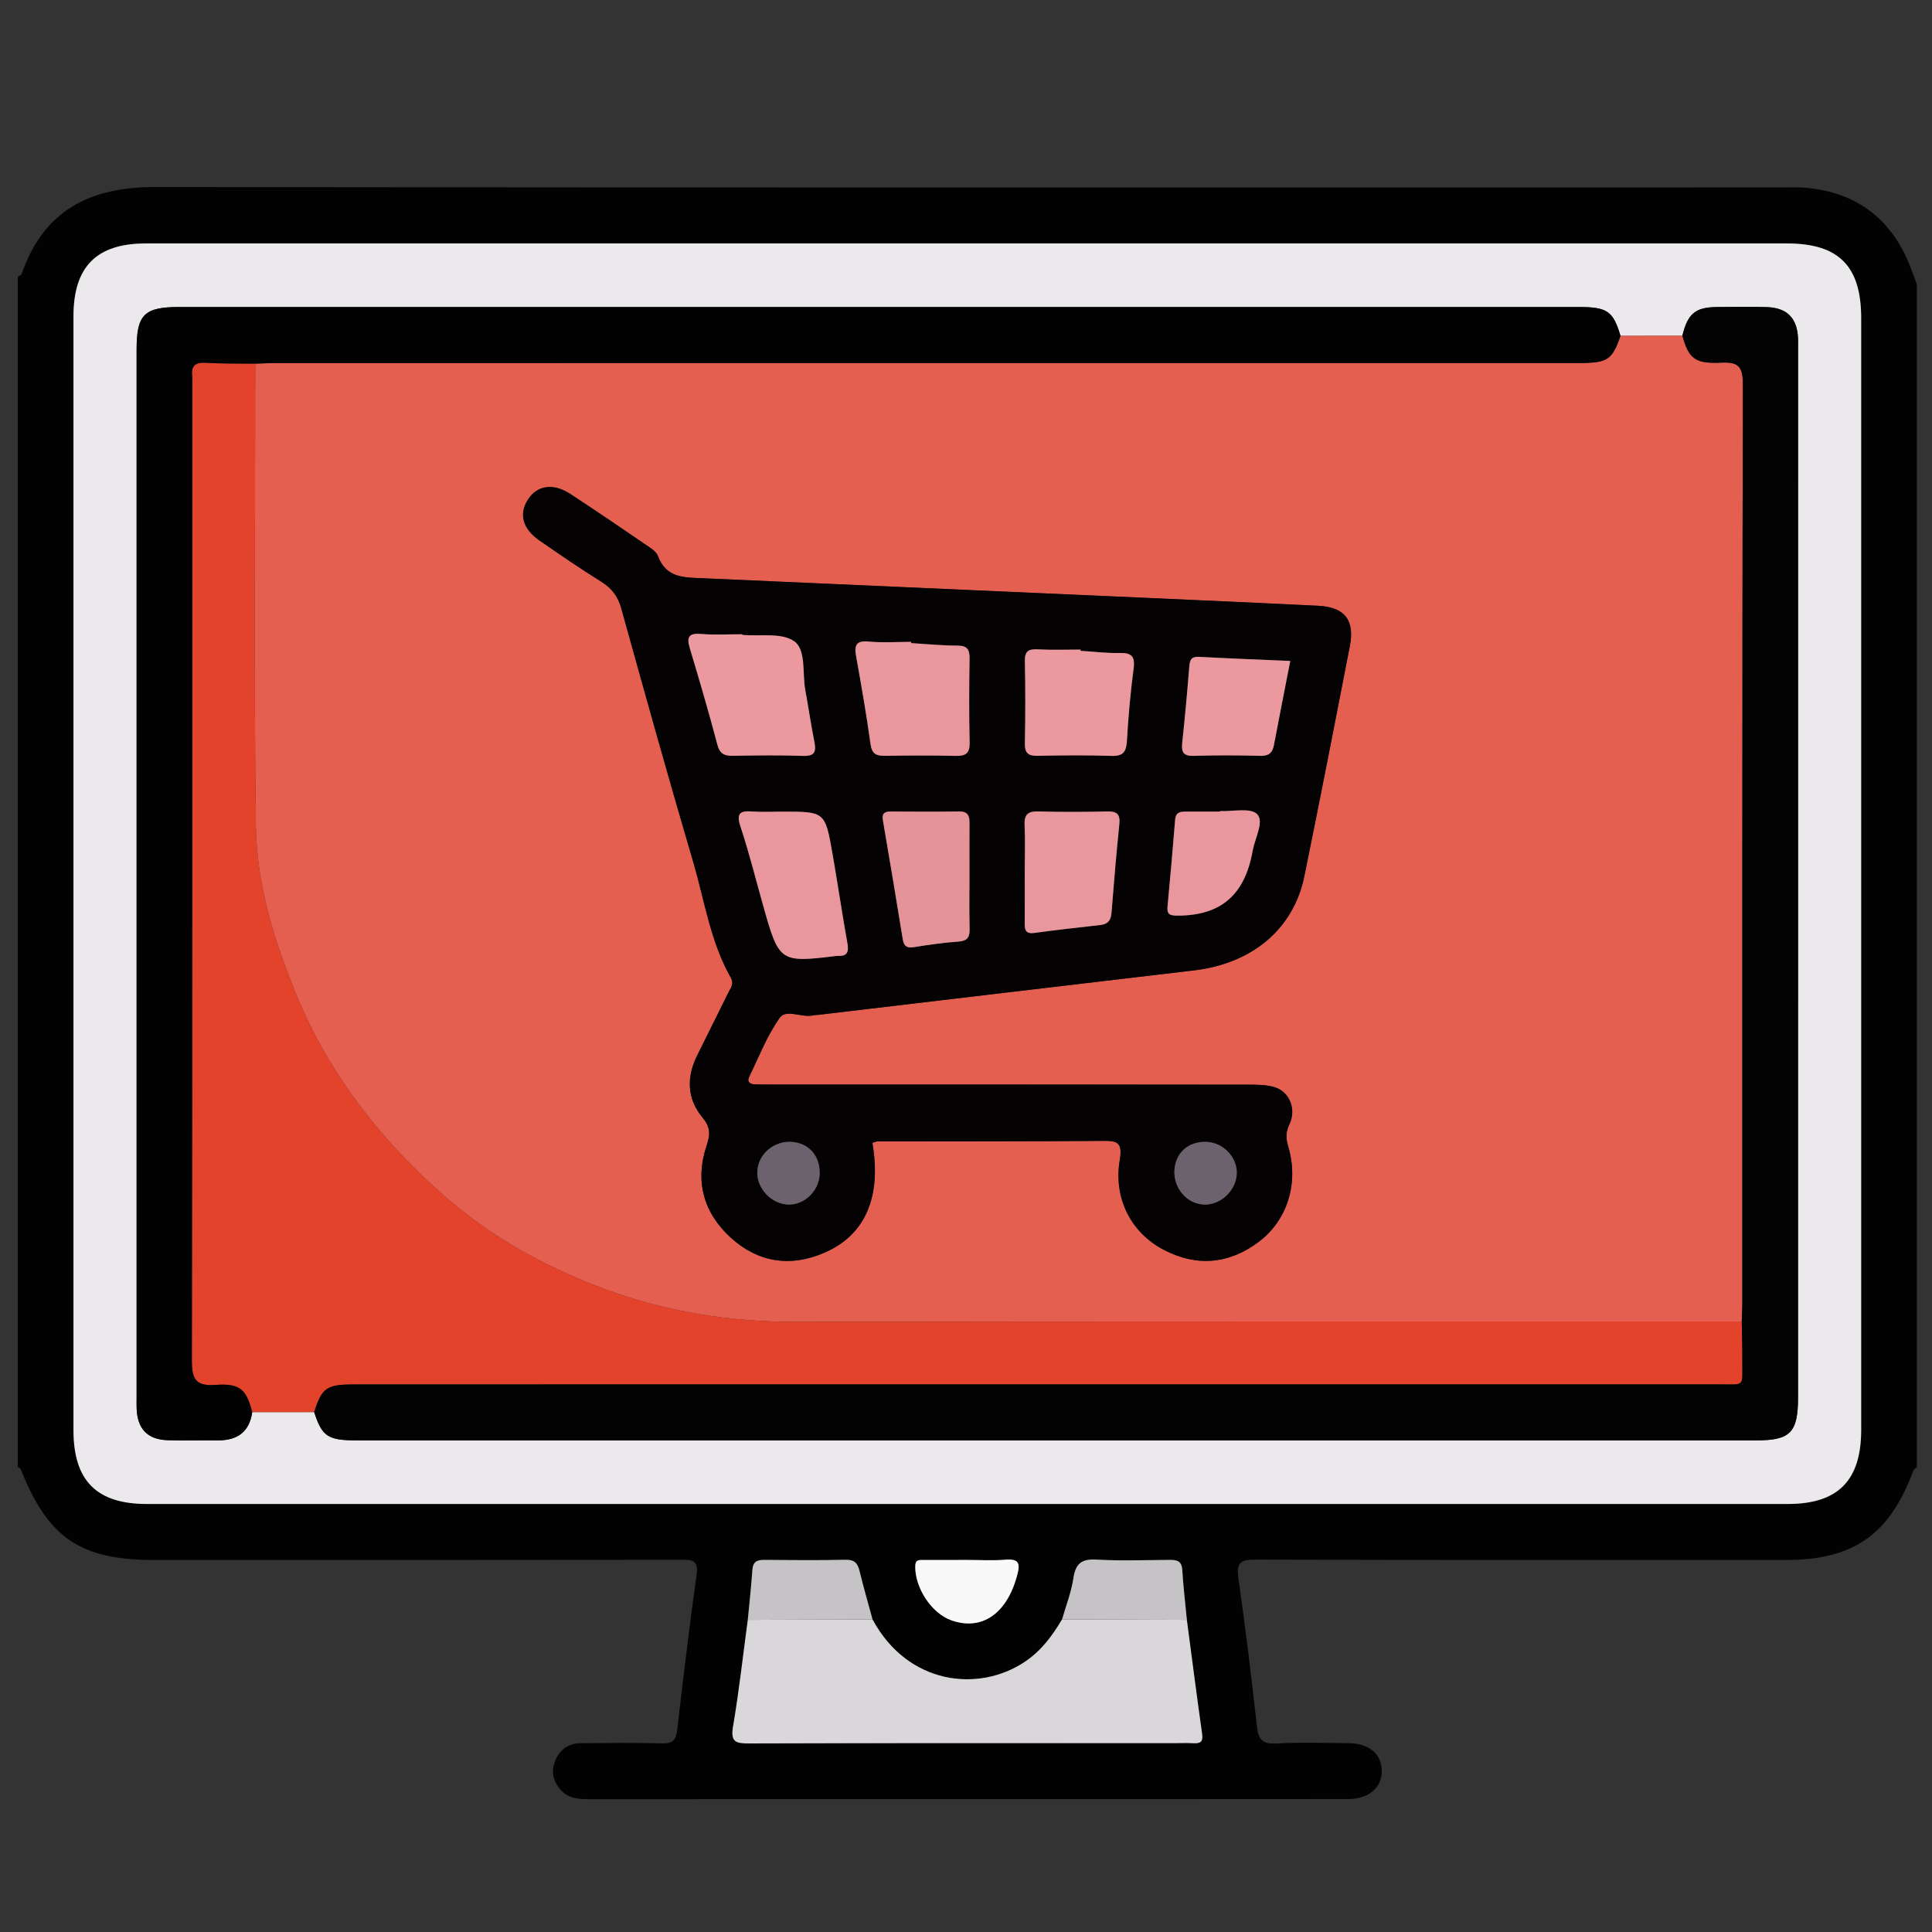 <?xml version="1.0" encoding="UTF-8"?>
<svg xmlns="http://www.w3.org/2000/svg" xmlns:xlink="http://www.w3.org/1999/xlink" version="1.1" x="0px" y="0px" width="85px" height="85px" viewBox="0 0 85 85" xml:space="preserve">
<rect x="0" y="0" width="85" height="85" fill="#333333" stroke="none"/>
<g id="Layer_1" display="none">
	<path display="inline" fill-rule="evenodd" clip-rule="evenodd" fill="#030303" d="M42.807,4.472c11.269,0,22.54,0.083,33.808-0.04   c4.668-0.05,8.201,3.523,8.171,8.15c-0.092,14.03-0.03,28.062-0.036,42.092c-0.001,3.911-2.403,6.93-6.115,7.725   c-0.722,0.155-1.456,0.144-2.188,0.144c-6.227,0.003-12.452,0.01-18.679-0.011c-0.635-0.002-0.882,0.115-0.862,0.821   c0.055,1.886,0.041,3.775,0.005,5.662c-0.011,0.576,0.123,0.765,0.732,0.756c2.535-0.034,5.072-0.042,7.606-0.001   c2.025,0.033,3.799,0.73,5.179,2.268c0.86,0.957,1.315,2.081,1.313,3.38c-0.002,1.268,0.003,2.536-0.001,3.804   c-0.004,1.285-0.434,1.723-1.72,1.723c-10.114,0.003-20.229,0.001-30.343,0.001c-7.945,0-15.89,0.001-23.835,0   c-1.569,0-1.926-0.36-1.928-1.938c0-0.986,0-1.973,0-2.959c0-3.25,1.911-5.524,5.111-6.137c1.094-0.208,2.189-0.146,3.286-0.152   c1.888-0.013,3.776-0.037,5.662,0.014c0.662,0.02,0.786-0.192,0.773-0.802c-0.04-1.859-0.05-3.721,0.003-5.577   c0.021-0.732-0.233-0.866-0.905-0.864c-6.311,0.024-12.622,0.006-18.933,0.018c-3.29,0.007-5.734-1.385-7.253-4.319   c-0.511-0.987-0.75-2.06-0.75-3.173c-0.003-14.37-0.021-28.738,0.01-43.107c0.009-4.264,3.414-7.468,7.826-7.472   C20.098,4.464,31.452,4.472,42.807,4.472z M74.936,42.17c-1.029,0.671-1.494,1.51-0.854,2.717c0.128,0.24,0.155,0.535,0.217,0.807   c0.08,0.35,0.286,0.53,0.649,0.523c1.06,0.272,2.119,0.546,3.18,0.819c1.107,0.296,2.214,0.595,3.322,0.888   c0.353,0.093,0.618,0.136,0.601-0.416c-0.041-1.317-0.032-2.638-0.002-3.955c0.01-0.432-0.166-0.585-0.546-0.673   c-1.116-0.26-2.226-0.543-3.338-0.817c-0.531-0.146-1.083-0.241-1.589-0.447C75.837,41.315,75.317,41.498,74.936,42.17z    M80.847,39.854c0.038,0.02,0.076,0.039,0.115,0.058c-0.017-0.042-0.034-0.083-0.051-0.125c-0.06-0.124-0.102-0.262-0.183-0.37   c-2.579-3.447-7.888-3.564-10.851-0.207c-0.59,0.668-1.182,0.963-2.06,0.733c-5.574-1.457-11.151-2.902-16.729-4.34   c-0.768-0.198-1.187-0.633-1.341-1.429c-0.645-3.31-3.31-5.64-6.655-5.796c-1.201-0.056-2.37,0.157-3.539,0.887   c1.757,0.452,3.354,0.897,4.968,1.264c0.907,0.206,1.411,0.689,1.626,1.59c0.286,1.202,0.63,2.391,0.98,3.577   c0.181,0.612,0.033,1.105-0.393,1.543c-0.941,0.97-1.887,1.936-2.826,2.907c-0.477,0.493-1.017,0.624-1.689,0.435   c-1.353-0.379-2.715-0.724-4.083-1.045c-0.324-0.076-0.655-0.3-1.094-0.127c0.127,0.184,0.211,0.325,0.315,0.45   c2.805,3.407,7.819,3.492,10.793,0.141c0.645-0.726,1.272-0.942,2.22-0.69c5.404,1.437,10.816,2.847,16.239,4.21   c1.007,0.253,1.539,0.72,1.734,1.756c0.356,1.888,1.432,3.344,3.024,4.401c2.127,1.416,5.152,1.554,6.932,0.336   c-0.248-0.279-0.61-0.268-0.923-0.352c-1.356-0.362-2.718-0.711-4.084-1.038c-0.698-0.168-1.143-0.551-1.333-1.251   c-0.338-1.247-0.7-2.488-1.039-3.736c-0.191-0.705-0.05-1.314,0.503-1.845c0.833-0.799,1.657-1.611,2.425-2.471   c0.641-0.716,1.328-0.907,2.258-0.643C77.672,39.123,79.233,39.597,80.847,39.854z M71.443,52.832   c-0.847-0.587-1.752-0.849-2.815-0.828c-3.257,0.059-6.517,0.06-9.772-0.003c-0.923-0.019-1.552,0.264-2.024,1.006   c-0.657,0.611-1.38,0.719-2.145,0.233c-1.452-0.924-2.763-0.81-4.408-0.138c-1.754,0.717-2.855,1.61-3.249,3.439   c-0.166,0.774-0.736,1.168-1.544,1.168c-1.771,0.002-3.543,0.002-5.315,0c-0.764-0.001-1.273-0.366-1.532-1.085   c-0.114-0.317-0.284-0.62-0.35-0.944c-0.254-1.253-0.949-2.021-2.247-2.209c-0.243-0.035-0.501-0.137-0.697-0.283   c-1.479-1.104-2.923-0.856-4.375,0.053c-0.766,0.479-1.487,0.379-2.144-0.234c-0.472-0.745-1.102-1.046-2.026-1.006   c-1.852,0.08-3.709,0.021-5.564,0.024c-4.58,0.009-9.161,0.021-13.741,0.032c-1.038-0.232-1.361-0.591-1.361-1.595   C6.129,37.644,6.128,24.824,6.136,12.005c0-1.399,0.862-2.254,2.25-2.313C8.583,9.683,8.78,9.688,8.977,9.688   c22.568,0,45.135,0,67.704,0c0.282,0,0.564-0.004,0.845,0.021c1.107,0.103,1.912,0.931,1.989,2.044   c0.02,0.281,0.011,0.563,0.011,0.845c0,7.241-0.001,14.481,0.006,21.722c0,0.31-0.146,0.677,0.285,0.877   c0.785,0.365,1.439,0.938,2.22,1.531c0-0.281,0-0.44,0-0.6c0-7.974,0.008-15.947-0.004-23.92c-0.004-2.98-2.066-5.029-5.059-5.03   c-22.766-0.006-45.53-0.006-68.295,0C5.654,7.181,3.618,9.25,3.61,12.293c-0.008,3.156-0.002,6.311-0.002,9.467   c0,10.96,0.006,21.919-0.006,32.879c-0.002,1.517,0.449,2.82,1.55,3.873c1.112,1.066,2.479,1.317,3.97,1.316   c22.455-0.013,44.911-0.009,67.366-0.01c0.31,0,0.62-0.003,0.93-0.02c2.211-0.109,4.032-1.613,4.474-3.794   c0.342-1.684,0.078-3.394,0.151-5.235C78.824,53.631,75.31,54.196,71.443,52.832z M74.945,34.031   c0.308,0.015,0.627-0.016,0.922,0.054c0.856,0.204,0.976-0.165,0.972-0.946c-0.034-6.354-0.019-12.709-0.019-19.064   c0-1.797,0-1.797-1.872-1.635c-0.168-0.015-0.335-0.044-0.502-0.044c-21.632-0.002-43.264,0.001-64.895-0.016   c-0.608,0-0.729,0.175-0.728,0.75c0.017,11.802,0.02,23.604-0.006,35.405c-0.001,0.705,0.233,0.802,0.849,0.799   c4.844-0.022,9.689-0.012,14.534-0.012c0.269,0,0.537,0,0.967,0c-0.768-0.805-0.59-1.563-0.155-2.261   c0.853-1.366,0.727-2.571,0.132-4.113c-0.715-1.852-1.674-3.013-3.592-3.436c-0.753-0.166-1.068-0.736-1.059-1.518   c0.021-1.662,0.005-3.323,0.006-4.985c0.001-1.238,0.155-1.615,1.328-1.917c1.692-0.437,2.481-1.452,3.196-3.057   c0.773-1.735,0.805-3.118-0.13-4.655c-0.489-0.804-0.248-1.476,0.405-2.103c1.138-1.091,2.236-2.224,3.353-3.339   c0.917-0.916,1.249-1.059,2.363-0.427c1.477,0.838,2.726,0.743,4.346,0.105c1.782-0.702,2.845-1.629,3.262-3.439   c0.199-0.863,0.836-1.189,1.712-1.175c1.548,0.027,3.098,0.007,4.647,0.007c1.457,0,1.775,0.124,2.165,1.48   c0.443,1.54,1.339,2.305,2.833,2.987c1.822,0.833,3.31,0.928,4.961-0.115c0.65-0.41,1.286-0.222,1.828,0.331   c0.905,0.927,1.825,1.839,2.747,2.75c1.912,1.888,1.874,1.699,0.727,4.084c-0.419,0.874-0.572,1.615,0.011,2.481   c0.37,0.548,0.657,1.205,0.782,1.852c0.205,1.044,0.806,1.515,1.768,1.842c2.661,0.903,2.345,0.848,2.357,3.405   c0.004,0.758-0.247,1.707,0.113,2.224c0.392,0.564,1.433,0.473,2.18,0.703c0.026,0.008,0.053,0.018,0.079,0.028   c0.323,0.131,0.569,0.053,0.825-0.2C70.181,35.062,72.412,34.192,74.945,34.031z M28.872,35.802   c-0.384-7.415,5.85-14.176,13.27-14.392c7.521-0.219,13.526,4.876,14.537,12.356c0.051,0.375,0.184,0.542,0.525,0.628   c1.553,0.393,3.104,0.795,4.653,1.2c0.383,0.1,0.592,0.101,0.605-0.429c0.043-1.681,0.069-1.681-1.526-2.302   c-0.262-0.102-0.518-0.222-0.785-0.305c-0.65-0.203-1.036-0.629-1.197-1.291c-0.392-1.594-1.023-3.091-1.874-4.496   c-0.318-0.524-0.33-1.057-0.063-1.607c0.172-0.354,0.322-0.717,0.482-1.077c0.563-1.26,0.565-1.263-0.406-2.227   c-0.558-0.555-1.046-1.376-1.714-1.571c-0.721-0.211-1.491,0.494-2.225,0.823c-0.686,0.308-1.271,0.292-1.907-0.106   c-1.1-0.689-2.275-1.287-3.54-1.542c-1.326-0.268-2.115-0.93-2.391-2.239c-0.034-0.162-0.145-0.31-0.175-0.472   c-0.169-0.87-0.664-1.171-1.549-1.069c-0.859,0.099-1.88-0.213-2.564,0.152c-0.661,0.354-0.703,1.461-1.011,2.238   c-0.252,0.637-0.655,1.001-1.322,1.157c-0.987,0.23-1.962,0.541-2.853,1.019c-2.883,1.548-1.911,1.406-5.009,0.099   c-0.406-0.171-0.671-0.167-0.946,0.18c-0.173,0.219-0.398,0.397-0.594,0.6c-0.548,0.563-1.422,1.067-1.547,1.714   c-0.124,0.638,0.483,1.436,0.82,2.14c0.334,0.699,0.313,1.323-0.105,1.989c-0.673,1.076-1.271,2.223-1.501,3.464   c-0.261,1.414-1.067,2.091-2.37,2.493c-1.407,0.433-1.39,0.504-1.383,1.952c0.004,0.787-0.25,1.764,0.121,2.307   c0.369,0.541,1.362,0.688,2.107,0.931c0.758,0.247,1.151,0.742,1.317,1.491c0.232,1.047,0.506,2.131,1.123,2.981   c1.118,1.539,1.053,2.987,0.071,4.498c-0.367,0.564-0.319,1.021,0.257,1.407c0.137,0.093,0.237,0.24,0.362,0.354   c0.6,0.545,1.05,1.491,1.784,1.58c0.679,0.081,1.458-0.481,2.158-0.829c0.678-0.337,1.277-0.303,1.906,0.101   c0.806,0.519,1.659,1.056,2.582,1.216c2.109,0.362,3.345,1.505,3.743,3.588c0.078,0.408,0.328,0.521,0.729,0.509   c0.816-0.027,1.638-0.057,2.449,0.007c0.662,0.053,0.958-0.209,1.131-0.813c0.16-0.565,0.438-1.096,0.633-1.651   c0.193-0.555,0.561-0.903,1.122-1.038c1.653-0.396,3.199-1.055,4.654-1.927c0.474-0.283,0.938-0.295,1.451-0.103   c0.853,0.322,1.704,1.193,2.526,0.897c0.792-0.285,1.317-1.265,2.019-1.869c0.511-0.439,0.574-0.812,0.279-1.425   c-0.37-0.773-1.065-1.556-0.85-2.415c0.224-0.895-0.206-0.964-0.798-1.089c-0.304-0.063-0.619-0.103-0.899-0.224   c-0.558-0.242-0.87-0.075-1.246,0.409c-2.629,3.393-6.104,5.32-10.394,5.501C35.58,49.609,29.284,43.768,28.872,35.802z    M42.837,78.238c7.857,0,15.714,0.005,23.572-0.008c0.858-0.002,2.01,0.379,2.494-0.174c0.423-0.483,0.102-1.607,0.136-2.447   c0.041-0.998-0.413-1.729-1.189-2.288c-0.902-0.651-1.928-0.863-3.026-0.863c-14.672,0.005-29.345,0.004-44.017,0.004   c-0.226,0-0.451-0.002-0.675,0.017c-2.325,0.191-3.51,1.459-3.51,3.748c0,0.338,0.051,0.686-0.01,1.012   c-0.168,0.903,0.253,1.02,1.05,1.018C26.053,78.228,34.445,78.238,42.837,78.238z M42.756,69.755c3.547,0,7.096-0.009,10.644,0.01   c0.548,0.003,0.801-0.091,0.787-0.729c-0.043-1.913-0.039-3.83-0.003-5.743c0.012-0.62-0.238-0.761-0.792-0.76   c-7.097,0.01-14.192,0.011-21.289-0.003c-0.522-0.001-0.676,0.165-0.669,0.678c0.025,1.942,0.036,3.886-0.005,5.828   c-0.012,0.616,0.199,0.735,0.767,0.731C35.717,69.743,39.237,69.755,42.756,69.755z M51.479,42.481   c-0.918-0.495-1.565-0.34-2.376,0.355c-5.364,4.608-13.637,2.094-15.63-4.689c-0.187-0.637-0.344-1.272,0.176-1.829   c0.523-0.561,1.155-0.438,1.806-0.269c2.121,0.552,4.249,1.08,6.369,1.632c0.311,0.081,0.543,0.148,0.837-0.112   c1.762-1.557,1.749-1.543,1.166-3.745c-0.151-0.574-0.442-0.801-0.995-0.934c-2.103-0.508-4.196-1.057-6.287-1.612   c-1.507-0.4-1.809-1.489-0.745-2.606c4.949-5.192,13.729-3.345,16.172,3.403c0.075,0.211,0.139,0.427,0.208,0.641   c0.246,0.746,0.992,0.717,1.472,0.663c0.434-0.049,0.106-0.634,0.017-0.957c-1.271-4.605-5.249-7.93-9.893-8.291   c-4.81-0.374-9.318,2.3-11.23,6.659c-1.946,4.435-0.879,9.558,2.675,12.853C39.92,48.001,47.711,47.467,51.479,42.481z    M60.552,49.272c2.269,0,4.388,0,6.588,0c-0.579-0.953-1.071-1.863-1.317-2.875c-0.068-0.283-0.271-0.342-0.482-0.397   c-1.711-0.445-3.426-0.873-5.133-1.327c-0.514-0.136-0.564,0.084-0.403,0.467c0.283,0.672,0.577,1.339,0.896,1.995   C61.05,47.855,61.2,48.557,60.552,49.272z"></path>
	<path display="inline" fill-rule="evenodd" clip-rule="evenodd" fill="#D7EBFD" d="M74.945,34.031   c-2.533,0.161-4.765,1.03-6.589,2.832c-0.256,0.253-0.502,0.332-0.825,0.2c-0.026-0.011-0.053-0.02-0.079-0.028   c-0.747-0.23-1.788-0.139-2.18-0.703c-0.36-0.518-0.109-1.466-0.113-2.224c-0.013-2.558,0.304-2.502-2.357-3.405   c-0.962-0.327-1.563-0.798-1.768-1.842c-0.125-0.647-0.412-1.304-0.782-1.852c-0.583-0.867-0.43-1.607-0.011-2.481   c1.147-2.385,1.186-2.196-0.727-4.084c-0.922-0.91-1.842-1.823-2.747-2.75c-0.542-0.553-1.178-0.741-1.828-0.331   c-1.651,1.042-3.139,0.947-4.961,0.115c-1.494-0.682-2.39-1.447-2.833-2.987c-0.39-1.356-0.708-1.479-2.165-1.48   c-1.55,0-3.099,0.02-4.647-0.007c-0.876-0.015-1.513,0.312-1.712,1.175c-0.417,1.81-1.48,2.737-3.262,3.439   c-1.62,0.638-2.869,0.733-4.346-0.105c-1.115-0.632-1.446-0.489-2.363,0.427c-1.116,1.115-2.214,2.248-3.353,3.339   c-0.653,0.627-0.895,1.298-0.405,2.103c0.935,1.538,0.903,2.92,0.13,4.655c-0.714,1.604-1.503,2.62-3.196,3.057   c-1.173,0.303-1.327,0.679-1.328,1.917c-0.001,1.662,0.014,3.324-0.006,4.985c-0.009,0.782,0.305,1.352,1.059,1.518   c1.918,0.422,2.877,1.584,3.592,3.436c0.595,1.542,0.721,2.747-0.132,4.113c-0.435,0.697-0.613,1.456,0.155,2.261   c-0.43,0-0.698,0-0.967,0c-4.844,0-9.689-0.011-14.534,0.012c-0.616,0.003-0.85-0.094-0.849-0.799   C8.843,36.733,8.84,24.931,8.823,13.129c0-0.575,0.12-0.75,0.728-0.75c21.631,0.017,43.263,0.014,64.895,0.016   c0.167,0,0.334,0.029,0.502,0.044C74.947,19.637,74.946,26.834,74.945,34.031z"></path>
	<path display="inline" fill-rule="evenodd" clip-rule="evenodd" fill="#E8EBED" d="M28.825,53.007   c0.657,0.613,1.378,0.714,2.144,0.234c1.452-0.909,2.897-1.157,4.375-0.053c0.196,0.146,0.455,0.248,0.697,0.283   c1.298,0.188,1.993,0.956,2.247,2.209c0.065,0.324,0.236,0.627,0.35,0.944c0.259,0.719,0.768,1.084,1.532,1.085   c1.771,0.002,3.543,0.002,5.315,0c0.808,0,1.378-0.394,1.544-1.168c0.394-1.829,1.495-2.723,3.249-3.439   c1.646-0.672,2.956-0.786,4.408,0.138c0.765,0.485,1.487,0.378,2.145-0.233c4.573,0.004,9.146,0.006,13.721,0.014   c0.315,0.001,0.614-0.034,0.892-0.188c3.866,1.364,7.381,0.799,10.599-2.062c-0.073,1.842,0.19,3.552-0.151,5.235   c-0.441,2.181-2.263,3.685-4.474,3.794c-0.31,0.017-0.62,0.02-0.93,0.02c-22.455,0.001-44.911-0.003-67.366,0.01   c-1.49,0.001-2.858-0.25-3.97-1.316C4.051,57.46,3.6,56.156,3.602,54.64C3.615,43.68,3.608,32.72,3.608,21.76   c0-3.156-0.006-6.311,0.002-9.467C3.618,9.25,5.654,7.181,8.678,7.18c22.765-0.006,45.53-0.006,68.295,0   c2.992,0,5.055,2.05,5.059,5.03c0.012,7.974,0.004,15.947,0.004,23.92c0,0.159,0,0.318,0,0.6c-0.78-0.593-1.435-1.166-2.22-1.531   c-0.431-0.2-0.285-0.567-0.285-0.877c-0.007-7.241-0.006-14.481-0.006-21.722c0-0.282,0.009-0.564-0.011-0.845   c-0.077-1.114-0.882-1.942-1.989-2.044c-0.28-0.026-0.563-0.021-0.845-0.021c-22.568-0.001-45.136-0.001-67.704,0   c-0.197,0-0.395-0.005-0.592,0.003c-1.388,0.059-2.249,0.914-2.25,2.313C6.128,24.824,6.129,37.644,6.133,50.463   c0,1.004,0.324,1.362,1.361,1.595c-0.106,0.771,0.311,0.967,0.993,0.966C15.267,53.011,22.046,53.011,28.825,53.007z"></path>
	<path display="inline" fill-rule="evenodd" clip-rule="evenodd" fill="#FBDD75" d="M28.872,35.802   c0.413,7.966,6.708,13.808,14.671,13.474c4.289-0.181,7.765-2.108,10.394-5.501c0.376-0.484,0.688-0.651,1.246-0.409   c0.28,0.121,0.596,0.161,0.899,0.224c0.592,0.125,1.021,0.194,0.798,1.089c-0.216,0.859,0.479,1.642,0.85,2.415   c0.295,0.613,0.231,0.985-0.279,1.425c-0.701,0.604-1.227,1.584-2.019,1.869c-0.822,0.296-1.674-0.575-2.526-0.897   c-0.514-0.192-0.978-0.181-1.451,0.103c-1.455,0.872-3.001,1.53-4.654,1.927c-0.562,0.135-0.929,0.483-1.122,1.038   c-0.194,0.556-0.473,1.086-0.633,1.651c-0.173,0.604-0.469,0.866-1.131,0.813c-0.812-0.063-1.633-0.034-2.449-0.007   c-0.4,0.013-0.651-0.101-0.729-0.509c-0.398-2.083-1.634-3.226-3.743-3.588c-0.923-0.16-1.776-0.697-2.582-1.216   c-0.629-0.403-1.228-0.438-1.906-0.101c-0.7,0.348-1.479,0.91-2.158,0.829c-0.734-0.089-1.184-1.035-1.784-1.58   c-0.125-0.113-0.225-0.261-0.362-0.354c-0.576-0.386-0.625-0.843-0.257-1.407c0.982-1.511,1.046-2.959-0.071-4.498   c-0.617-0.851-0.891-1.934-1.123-2.981c-0.166-0.749-0.559-1.244-1.317-1.491c-0.745-0.243-1.738-0.39-2.107-0.931   c-0.371-0.543-0.116-1.521-0.121-2.307c-0.007-1.448-0.024-1.519,1.383-1.952c1.303-0.402,2.109-1.079,2.37-2.493   c0.23-1.242,0.828-2.389,1.501-3.464c0.418-0.666,0.44-1.29,0.105-1.989c-0.337-0.704-0.944-1.502-0.82-2.14   c0.125-0.647,0.999-1.151,1.547-1.714c0.196-0.202,0.421-0.38,0.594-0.6c0.275-0.347,0.54-0.351,0.946-0.18   c3.098,1.307,2.126,1.449,5.009-0.099c0.891-0.478,1.866-0.789,2.853-1.019c0.667-0.155,1.07-0.52,1.322-1.157   c0.308-0.777,0.35-1.885,1.011-2.238c0.684-0.366,1.705-0.054,2.564-0.152c0.885-0.102,1.38,0.2,1.549,1.069   c0.03,0.163,0.141,0.31,0.175,0.472c0.275,1.309,1.064,1.971,2.391,2.239c1.265,0.255,2.44,0.853,3.54,1.542   c0.636,0.398,1.222,0.414,1.907,0.106c0.733-0.329,1.504-1.034,2.225-0.823c0.668,0.195,1.156,1.016,1.714,1.571   c0.972,0.964,0.969,0.967,0.406,2.227c-0.16,0.359-0.311,0.723-0.482,1.077c-0.268,0.551-0.256,1.083,0.063,1.607   c0.851,1.404,1.482,2.901,1.874,4.496c0.161,0.662,0.547,1.087,1.197,1.291c0.268,0.083,0.523,0.203,0.785,0.305   c1.596,0.622,1.569,0.621,1.526,2.302c-0.014,0.53-0.223,0.529-0.605,0.429c-1.55-0.404-3.101-0.807-4.653-1.2   c-0.342-0.086-0.475-0.253-0.525-0.628c-1.011-7.48-7.016-12.575-14.537-12.356C34.722,21.625,28.488,28.387,28.872,35.802z"></path>
	<path display="inline" fill-rule="evenodd" clip-rule="evenodd" fill="#EBEEF0" d="M42.837,78.238   c-8.393,0-16.785-0.011-25.177,0.018c-0.797,0.002-1.218-0.114-1.05-1.018c0.061-0.326,0.01-0.674,0.01-1.012   c0-2.289,1.186-3.557,3.51-3.748c0.224-0.019,0.45-0.017,0.675-0.017c14.672,0,29.345,0.001,44.017-0.004   c1.099,0,2.124,0.212,3.026,0.863c0.776,0.56,1.23,1.29,1.189,2.288c-0.034,0.84,0.287,1.964-0.136,2.447   c-0.484,0.553-1.636,0.172-2.494,0.174C58.552,78.243,50.694,78.238,42.837,78.238z"></path>
	<path display="inline" fill-rule="evenodd" clip-rule="evenodd" fill="#817481" d="M80.846,39.855   c-1.612-0.258-3.174-0.732-4.738-1.177c-0.93-0.264-1.617-0.073-2.258,0.643c-0.768,0.86-1.592,1.672-2.425,2.471   c-0.553,0.531-0.694,1.14-0.503,1.845c0.339,1.248,0.701,2.489,1.039,3.736c0.19,0.7,0.635,1.083,1.333,1.251   c1.366,0.327,2.728,0.676,4.084,1.038c0.313,0.084,0.675,0.072,0.923,0.352c-1.779,1.218-4.805,1.08-6.932-0.336   c-1.593-1.058-2.668-2.514-3.024-4.401c-0.195-1.036-0.728-1.503-1.734-1.756c-5.423-1.364-10.835-2.773-16.239-4.21   c-0.947-0.252-1.575-0.036-2.22,0.69c-2.974,3.351-7.988,3.266-10.793-0.141c-0.104-0.125-0.188-0.266-0.315-0.45   c0.438-0.173,0.77,0.052,1.094,0.127c1.368,0.321,2.731,0.666,4.083,1.045c0.673,0.189,1.213,0.058,1.689-0.435   c0.939-0.971,1.885-1.937,2.826-2.907c0.426-0.438,0.573-0.932,0.393-1.543c-0.351-1.186-0.694-2.375-0.98-3.577   c-0.215-0.901-0.719-1.385-1.626-1.59c-1.614-0.367-3.21-0.812-4.968-1.264c1.169-0.73,2.338-0.943,3.539-0.887   c3.346,0.157,6.011,2.487,6.655,5.796c0.154,0.795,0.573,1.23,1.341,1.429c5.577,1.438,11.154,2.883,16.729,4.34   c0.878,0.23,1.47-0.064,2.06-0.733c2.963-3.358,8.271-3.24,10.851,0.207c0.081,0.108,0.123,0.246,0.183,0.37   C80.89,39.81,80.867,39.832,80.846,39.855z"></path>
	<path display="inline" fill-rule="evenodd" clip-rule="evenodd" fill="#A499A4" d="M42.756,69.755c-3.52,0-7.04-0.012-10.56,0.013   c-0.568,0.004-0.779-0.115-0.767-0.731c0.041-1.942,0.03-3.886,0.005-5.828c-0.006-0.513,0.147-0.679,0.669-0.678   c7.096,0.014,14.192,0.013,21.289,0.003c0.554-0.001,0.804,0.14,0.792,0.76c-0.036,1.913-0.04,3.83,0.003,5.743   c0.014,0.638-0.239,0.731-0.787,0.729C49.853,69.746,46.304,69.755,42.756,69.755z"></path>
	<path display="inline" fill-rule="evenodd" clip-rule="evenodd" fill="#E7E9EB" d="M51.479,42.481   c-3.768,4.985-11.559,5.52-16.258,1.161c-3.554-3.295-4.621-8.417-2.675-12.853c1.912-4.359,6.421-7.033,11.23-6.659   c4.644,0.361,8.622,3.686,9.893,8.291c0.09,0.322,0.417,0.908-0.017,0.957c-0.479,0.054-1.226,0.083-1.472-0.663   c-0.069-0.213-0.133-0.43-0.208-0.641c-2.443-6.748-11.224-8.595-16.172-3.403c-1.064,1.117-0.762,2.207,0.745,2.606   c2.091,0.555,4.184,1.104,6.287,1.612c0.552,0.133,0.843,0.36,0.995,0.934c0.583,2.202,0.596,2.188-1.166,3.745   c-0.294,0.26-0.526,0.193-0.837,0.112c-2.121-0.553-4.248-1.081-6.369-1.632c-0.65-0.169-1.283-0.292-1.806,0.269   c-0.52,0.556-0.363,1.191-0.176,1.829c1.993,6.784,10.266,9.297,15.63,4.689C49.913,42.141,50.561,41.986,51.479,42.481z"></path>
	<path display="inline" fill-rule="evenodd" clip-rule="evenodd" fill="#C3E1FE" d="M74.945,34.031   c0.001-7.197,0.002-14.394,0.003-21.591c1.872-0.162,1.872-0.162,1.872,1.635c0,6.355-0.016,12.71,0.019,19.064   c0.004,0.781-0.115,1.149-0.972,0.946C75.572,34.015,75.253,34.046,74.945,34.031z"></path>
	<path display="inline" fill-rule="evenodd" clip-rule="evenodd" fill="#D4E8FA" d="M60.552,49.272   c0.648-0.716,0.498-1.417,0.147-2.138c-0.318-0.656-0.612-1.323-0.896-1.995c-0.161-0.383-0.11-0.603,0.403-0.467   c1.707,0.454,3.422,0.882,5.133,1.327c0.212,0.056,0.414,0.114,0.482,0.397c0.246,1.012,0.738,1.922,1.317,2.875   C64.939,49.272,62.82,49.272,60.552,49.272z"></path>
	<path display="inline" fill-rule="evenodd" clip-rule="evenodd" fill="#D2E4F3" d="M28.825,53.007   c-6.779,0.004-13.559,0.004-20.338,0.017c-0.683,0.001-1.099-0.195-0.993-0.966c4.58-0.011,9.161-0.023,13.741-0.032   c1.855-0.004,3.712,0.056,5.564-0.024C27.724,51.961,28.353,52.262,28.825,53.007z"></path>
	<path display="inline" fill-rule="evenodd" clip-rule="evenodd" fill="#E6E9EC" d="M78.164,42.063   c1.112,0.274,2.222,0.557,3.338,0.817c0.38,0.088,0.556,0.242,0.546,0.673c-0.03,1.317-0.039,2.638,0.002,3.955   c0.018,0.552-0.248,0.509-0.601,0.416c-1.108-0.293-2.215-0.592-3.322-0.888C78.14,45.379,78.151,43.721,78.164,42.063z"></path>
	<path display="inline" fill-rule="evenodd" clip-rule="evenodd" fill="#C2DFFB" d="M78.164,42.063   c-0.013,1.657-0.024,3.315-0.037,4.974c-1.061-0.273-2.12-0.547-3.18-0.819c-0.004-1.35-0.008-2.698-0.012-4.047   c0.382-0.673,0.901-0.855,1.64-0.554C77.081,41.822,77.633,41.918,78.164,42.063z"></path>
	<path display="inline" fill-rule="evenodd" clip-rule="evenodd" fill="#D2E4F3" d="M71.443,52.832   c-0.277,0.154-0.576,0.189-0.892,0.188c-4.574-0.008-9.147-0.01-13.721-0.014c0.473-0.742,1.102-1.024,2.024-1.006   c3.256,0.063,6.516,0.062,9.772,0.003C69.691,51.983,70.597,52.245,71.443,52.832z"></path>
	<path display="inline" fill-rule="evenodd" clip-rule="evenodd" fill="#D3E6F8" d="M74.936,42.17   c0.004,1.349,0.008,2.698,0.012,4.047c-0.363,0.007-0.569-0.174-0.649-0.523c-0.062-0.271-0.089-0.566-0.217-0.807   C73.441,43.681,73.906,42.841,74.936,42.17z"></path>
	<path display="inline" fill-rule="evenodd" clip-rule="evenodd" fill="#817481" d="M80.911,39.788   c0.017,0.042,0.034,0.083,0.051,0.125c-0.039-0.02-0.077-0.039-0.115-0.058C80.867,39.832,80.89,39.81,80.911,39.788z"></path>
</g>
<g id="Layer_2">
	<path fill-rule="evenodd" clip-rule="evenodd" fill="#020202" d="M84.333,64.549c-0.054,0.052-0.134,0.096-0.157,0.16   c-1.043,2.807-2.63,3.923-5.592,3.923c-7.774,0.001-15.548,0.01-23.323-0.016c-0.675-0.002-0.878,0.123-0.775,0.837   c0.312,2.163,0.571,4.333,0.814,6.505c0.063,0.566,0.237,0.784,0.846,0.749c1.056-0.062,2.119-0.023,3.179-0.016   c0.894,0.006,1.443,0.459,1.467,1.187c0.025,0.752-0.556,1.271-1.476,1.272c-5.519,0.006-11.037,0.003-16.556,0.003   c-5.599,0-11.198-0.001-16.797,0.003c-0.473,0.001-0.936-0.014-1.28-0.392c-0.335-0.37-0.458-0.798-0.262-1.285   c0.206-0.51,0.584-0.779,1.126-0.785c1.197-0.009,2.393-0.027,3.588,0.008c0.459,0.014,0.606-0.155,0.657-0.583   c0.268-2.278,0.534-4.559,0.854-6.83c0.096-0.682-0.22-0.666-0.71-0.664c-7.719,0.011-15.439,0.008-23.159,0.008   c-3.249-0.001-4.665-0.968-5.868-3.999c-0.015-0.039-0.082-0.058-0.125-0.085c0-17.456,0-34.912,0-52.368   c0.059-0.046,0.153-0.08,0.173-0.14C1.93,9.241,3.97,8.226,6.818,8.229C30.663,8.26,54.507,8.247,78.351,8.247   c0.353,0,0.708-0.017,1.059,0.012c2.065,0.171,3.579,1.171,4.466,3.073c0.178,0.38,0.307,0.784,0.458,1.177   C84.333,29.856,84.333,47.202,84.333,64.549z M52.217,71.266c-0.069-0.731-0.158-1.462-0.202-2.195   c-0.027-0.44-0.291-0.443-0.612-0.44c-1.059,0.007-2.119,0.046-3.174-0.014c-0.653-0.037-0.908,0.182-1.004,0.821   c-0.092,0.615-0.327,1.208-0.498,1.81c-0.432,0.728-0.925,1.392-1.646,1.871c-2.041,1.358-5.147,0.999-6.693-1.87   c-0.192-0.71-0.397-1.416-0.571-2.13c-0.082-0.34-0.22-0.502-0.602-0.495c-1.194,0.024-2.389,0.017-3.583,0.005   c-0.322-0.003-0.504,0.077-0.529,0.44c-0.05,0.734-0.133,1.466-0.202,2.197c-0.211,1.565-0.385,3.137-0.649,4.692   c-0.114,0.672,0.108,0.746,0.693,0.745c6.246-0.021,12.492-0.013,18.739-0.013c0.272,0,0.544-0.013,0.814,0.003   c0.3,0.016,0.442-0.049,0.391-0.407C52.652,74.614,52.438,72.939,52.217,71.266z M42.556,10.71c-12.045,0-24.09,0-36.135,0   c-2.176,0-3.189,1.022-3.189,3.211c0,16.329,0,32.659,0,48.989c0,2.232,1.015,3.258,3.232,3.258   c24.063,0.001,48.126,0.001,72.189,0c2.212,0,3.231-1.03,3.231-3.262c0-16.303,0-32.604,0-48.906c0-2.299-0.986-3.291-3.275-3.291   C66.593,10.71,54.574,10.71,42.556,10.71z M42.582,68.631c-0.651,0-1.302-0.001-1.955,0.001c-0.187,0-0.356-0.028-0.361,0.28   c-0.011,0.953,0.716,2.067,1.592,2.377c1.336,0.473,2.426-0.292,2.88-1.932c0.162-0.577,0.109-0.789-0.528-0.736   C43.67,68.666,43.125,68.631,42.582,68.631z"></path>
	<path fill-rule="evenodd" clip-rule="evenodd" fill="#EBE9EB" d="M42.556,10.71c12.018,0,24.037,0,36.053,0   c2.289,0,3.275,0.992,3.275,3.291c0,16.302,0,32.604,0,48.906c0,2.231-1.02,3.262-3.231,3.262c-24.063,0.001-48.126,0.001-72.189,0   c-2.217,0-3.232-1.025-3.232-3.258c0-16.33,0-32.66,0-48.989c0-2.189,1.013-3.211,3.189-3.211   C18.466,10.709,30.511,10.71,42.556,10.71z M13.823,62.126c0.345,1.072,0.601,1.244,1.871,1.244   c20.521,0.001,41.043,0.001,61.566,0c1.512,0,1.846-0.346,1.846-1.898c0.001-15.368,0.001-30.735,0.001-46.103   c0-0.164,0.005-0.328-0.002-0.492c-0.04-0.888-0.486-1.342-1.385-1.366c-0.733-0.02-1.468-0.013-2.202-0.003   c-0.938,0.014-1.266,0.295-1.501,1.263c-0.907,0.001-1.814,0.002-2.722,0.003c-0.33-1.093-0.581-1.268-1.846-1.268   c-20.52,0-41.043,0-61.565,0c-1.539,0-1.874,0.333-1.874,1.862c0,15.367,0,30.735,0,46.103c0,0.164-0.004,0.328,0.001,0.492   c0.032,0.895,0.469,1.365,1.355,1.398c0.733,0.027,1.468,0,2.202,0.008c0.854,0.009,1.402-0.353,1.528-1.243   C12.006,62.127,12.915,62.126,13.823,62.126z"></path>
	<path fill-rule="evenodd" clip-rule="evenodd" fill="#D9D7DA" d="M38.387,71.248c1.546,2.869,4.652,3.229,6.693,1.87   c0.722-0.479,1.215-1.144,1.646-1.871c1.829,0.007,3.66,0.013,5.49,0.019c0.222,1.674,0.436,3.349,0.672,5.021   c0.052,0.358-0.091,0.423-0.391,0.407c-0.271-0.016-0.542-0.003-0.814-0.003c-6.247,0-12.494-0.008-18.739,0.013   c-0.584,0.001-0.807-0.073-0.693-0.745c0.264-1.556,0.438-3.127,0.649-4.692C34.729,71.26,36.559,71.255,38.387,71.248z"></path>
	<path fill-rule="evenodd" clip-rule="evenodd" fill="#C6C3C7" d="M38.387,71.248c-1.829,0.007-3.658,0.012-5.487,0.018   c0.069-0.731,0.152-1.463,0.202-2.197c0.025-0.363,0.207-0.443,0.529-0.44c1.194,0.012,2.39,0.02,3.583-0.005   c0.382-0.007,0.52,0.155,0.602,0.495C37.99,69.832,38.195,70.538,38.387,71.248z"></path>
	<path fill-rule="evenodd" clip-rule="evenodd" fill="#C6C3C7" d="M52.217,71.266c-1.83-0.006-3.661-0.012-5.49-0.019   c0.171-0.602,0.406-1.194,0.498-1.81c0.096-0.64,0.351-0.858,1.004-0.821c1.055,0.06,2.115,0.021,3.174,0.014   c0.321-0.003,0.585,0,0.612,0.44C52.059,69.804,52.147,70.534,52.217,71.266z"></path>
	<path fill-rule="evenodd" clip-rule="evenodd" fill="#F9F9F9" d="M42.582,68.631c0.543,0,1.088,0.035,1.628-0.01   c0.638-0.053,0.69,0.159,0.528,0.736c-0.454,1.64-1.544,2.404-2.88,1.932c-0.876-0.31-1.603-1.424-1.592-2.377   c0.004-0.309,0.174-0.28,0.361-0.28C41.279,68.63,41.93,68.631,42.582,68.631z"></path>
	<path fill-rule="evenodd" clip-rule="evenodd" fill="#E55F51" d="M71.295,14.775c0.907-0.001,1.814-0.002,2.722-0.003   c0.286,1.009,0.553,1.239,1.715,1.183c0.724-0.035,0.945,0.15,0.944,0.923c-0.026,13.482-0.019,26.964-0.02,40.445   c0,0.273-0.017,0.546-0.026,0.818c-13.86,0.003-27.722-0.01-41.581,0.017c-2.93,0.006-5.754-0.442-8.5-1.466   c-2.566-0.957-4.939-2.268-6.994-4.071c-2.83-2.483-5.109-5.404-6.552-8.941c-0.962-2.362-1.713-4.801-1.746-7.341   c-0.088-6.779-0.029-13.56-0.028-20.34c0.325-0.009,0.651-0.028,0.977-0.028c19.09-0.001,38.18-0.001,57.269-0.001   C70.724,15.97,70.925,15.835,71.295,14.775z M38.381,50.28c0.12-0.035,0.171-0.063,0.222-0.063   c3.291-0.006,6.581,0.006,9.872-0.023c0.646-0.006,0.928,0.021,0.789,0.844c-0.281,1.679,0.489,3.179,1.903,3.932   c1.458,0.775,2.888,0.659,4.212-0.333c1.264-0.949,1.771-2.596,1.299-4.184c-0.109-0.362-0.114-0.643,0.053-0.998   c0.311-0.654,0.006-1.41-0.638-1.617c-0.353-0.112-0.75-0.117-1.127-0.117c-7.043-0.006-14.087-0.005-21.13-0.005   c-0.218,0-0.435-0.002-0.653-0.01c-0.207-0.008-0.318-0.133-0.228-0.318c0.429-0.885,0.789-1.821,1.35-2.61   c0.284-0.4,0.973,0.012,1.471-0.106c0.078-0.019,0.162-0.015,0.243-0.024c5.504-0.652,11.007-1.307,16.511-1.954   c2.562-0.301,4.382-1.819,4.856-4.148c0.689-3.37,1.346-6.747,2.002-10.124c0.223-1.143-0.231-1.712-1.394-1.77   c-2.472-0.121-4.942-0.231-7.414-0.341c-6.545-0.291-13.091-0.579-19.637-0.869c-0.803-0.036-1.63,0.015-1.997-0.977   c-0.084-0.225-0.375-0.388-0.598-0.541c-1.079-0.738-2.159-1.472-3.253-2.188c-0.75-0.49-1.448-0.39-1.858,0.229   c-0.421,0.634-0.253,1.297,0.495,1.813c0.896,0.619,1.793,1.238,2.718,1.813c0.47,0.292,0.739,0.652,0.888,1.192   c1.029,3.707,2.062,7.414,3.149,11.104c0.508,1.721,0.761,3.53,1.661,5.121c0.164,0.289-0.011,0.469-0.111,0.673   c-0.453,0.933-0.925,1.854-1.38,2.787c-0.461,0.944-0.427,1.884,0.243,2.69c0.349,0.422,0.36,0.729,0.193,1.225   c-0.534,1.581-0.147,2.988,1.081,4.091c1.205,1.082,2.616,1.283,4.102,0.638C38.072,54.333,38.79,52.657,38.381,50.28z"></path>
	<path fill-rule="evenodd" clip-rule="evenodd" fill="#E4432B" d="M11.23,15.999c-0.001,6.78-0.061,13.561,0.028,20.34   c0.033,2.54,0.784,4.979,1.746,7.341c1.443,3.537,3.722,6.458,6.552,8.941c2.055,1.804,4.428,3.114,6.994,4.071   c2.746,1.023,5.57,1.472,8.5,1.466c13.859-0.026,27.72-0.014,41.581-0.017c0.01,0.574,0.03,1.148,0.025,1.721   c-0.011,1.18,0.16,1.045-1.04,1.045c-20,0.002-40,0.002-60,0.002c-1.25,0-1.446,0.136-1.792,1.217   c-0.908,0-1.816,0.001-2.725,0.002c-0.258-0.999-0.54-1.275-1.607-1.198c-0.875,0.063-1.051-0.241-1.049-1.076   c0.025-14.288,0.018-28.577,0.018-42.865c0-0.136,0.014-0.275-0.002-0.409c-0.054-0.443,0.088-0.648,0.575-0.619   C9.763,16.004,10.498,15.989,11.23,15.999z"></path>
	<path fill-rule="evenodd" clip-rule="evenodd" fill="#030303" d="M13.823,62.126c0.346-1.081,0.542-1.217,1.792-1.217   c20,0,40,0,60-0.002c1.2,0,1.029,0.135,1.04-1.045c0.005-0.572-0.016-1.146-0.025-1.721c0.01-0.272,0.026-0.545,0.026-0.818   c0.001-13.481-0.007-26.963,0.02-40.445c0.001-0.773-0.221-0.958-0.944-0.923c-1.162,0.056-1.429-0.174-1.715-1.183   c0.235-0.967,0.563-1.249,1.501-1.263c0.734-0.01,1.469-0.017,2.202,0.003c0.898,0.024,1.345,0.478,1.385,1.366   c0.007,0.164,0.002,0.328,0.002,0.492c0,15.367,0,30.734-0.001,46.103c0,1.553-0.334,1.898-1.846,1.898   c-20.522,0.001-41.044,0.001-61.566,0C14.423,63.37,14.168,63.198,13.823,62.126z"></path>
	<path fill-rule="evenodd" clip-rule="evenodd" fill="#020202" d="M11.23,15.999c-0.732-0.01-1.467,0.005-2.198-0.038   c-0.487-0.03-0.629,0.175-0.575,0.619c0.016,0.134,0.002,0.273,0.002,0.409c0,14.288,0.007,28.577-0.018,42.865   c-0.002,0.835,0.175,1.14,1.049,1.076c1.067-0.077,1.349,0.199,1.607,1.198c-0.126,0.891-0.674,1.252-1.528,1.243   c-0.734-0.008-1.469,0.02-2.202-0.008c-0.886-0.033-1.323-0.504-1.355-1.398c-0.006-0.164-0.001-0.328-0.001-0.492   c0-15.368,0-30.736,0-46.103c0-1.529,0.334-1.862,1.874-1.862c20.522,0,41.045,0,61.565,0c1.265,0,1.516,0.174,1.846,1.268   c-0.37,1.061-0.571,1.195-1.819,1.195c-19.089,0-38.179,0-57.269,0.001C11.881,15.971,11.555,15.99,11.23,15.999z"></path>
	<path fill-rule="evenodd" clip-rule="evenodd" fill="#040202" d="M38.381,50.28c0.409,2.377-0.309,4.053-2.104,4.831   c-1.485,0.646-2.897,0.444-4.102-0.638c-1.228-1.103-1.614-2.51-1.081-4.091c0.167-0.495,0.156-0.803-0.193-1.225   c-0.67-0.807-0.704-1.746-0.243-2.69c0.455-0.933,0.927-1.854,1.38-2.787c0.1-0.204,0.275-0.384,0.111-0.673   c-0.899-1.59-1.152-3.4-1.661-5.121c-1.087-3.69-2.12-7.397-3.149-11.104c-0.149-0.54-0.418-0.9-0.888-1.192   c-0.924-0.574-1.822-1.193-2.718-1.813c-0.748-0.517-0.916-1.179-0.495-1.813c0.411-0.619,1.109-0.72,1.858-0.229   c1.094,0.715,2.174,1.45,3.253,2.188c0.222,0.153,0.514,0.316,0.598,0.541c0.367,0.992,1.194,0.941,1.997,0.977   c6.545,0.29,13.092,0.578,19.637,0.869c2.472,0.11,4.942,0.221,7.414,0.341c1.162,0.058,1.616,0.627,1.394,1.77   c-0.656,3.376-1.313,6.754-2.002,10.124c-0.475,2.329-2.295,3.847-4.856,4.148c-5.504,0.647-11.007,1.302-16.511,1.954   c-0.081,0.01-0.166,0.006-0.243,0.024c-0.498,0.118-1.188-0.294-1.471,0.106c-0.562,0.789-0.921,1.726-1.35,2.61   c-0.09,0.186,0.021,0.311,0.228,0.318c0.218,0.008,0.435,0.01,0.653,0.01c7.042,0,14.087-0.001,21.13,0.005   c0.377,0,0.774,0.005,1.127,0.117c0.644,0.207,0.948,0.963,0.638,1.617c-0.167,0.355-0.162,0.636-0.053,0.998   c0.473,1.588-0.035,3.234-1.299,4.184c-1.324,0.992-2.754,1.108-4.212,0.333c-1.414-0.753-2.185-2.253-1.903-3.932   c0.139-0.823-0.144-0.85-0.789-0.844c-3.291,0.029-6.581,0.018-9.872,0.023C38.552,50.218,38.501,50.245,38.381,50.28z    M32.656,27.932c-0.001-0.01-0.001-0.019-0.002-0.028c-0.597,0-1.197,0.039-1.788-0.012c-0.541-0.046-0.673,0.108-0.517,0.629   c0.424,1.406,0.836,2.816,1.211,4.237c0.108,0.408,0.307,0.5,0.683,0.494c1.03-0.018,2.062-0.031,3.091,0.004   c0.522,0.018,0.582-0.194,0.493-0.633c-0.151-0.747-0.257-1.503-0.396-2.253c-0.139-0.743,0.044-1.776-0.485-2.154   C34.394,27.822,33.437,28.002,32.656,27.932z M40.089,28.294c0-0.019-0.001-0.037-0.001-0.056c-0.622,0-1.25,0.045-1.868-0.013   c-0.562-0.053-0.639,0.168-0.553,0.647c0.229,1.287,0.456,2.575,0.634,3.87c0.062,0.447,0.271,0.516,0.647,0.51   c1.029-0.015,2.06-0.022,3.09,0.003c0.439,0.01,0.633-0.102,0.623-0.587c-0.029-1.227-0.022-2.455-0.003-3.682   c0.008-0.411-0.1-0.582-0.539-0.583C41.442,28.403,40.765,28.334,40.089,28.294z M34.409,35.708c-0.434,0-0.871,0.026-1.302-0.006   c-0.529-0.039-0.729,0.057-0.529,0.663c0.383,1.163,0.68,2.354,1.013,3.534c0.684,2.428,0.734,2.462,3.196,2.16   c0.026-0.003,0.054-0.006,0.082-0.005c0.422,0.021,0.479-0.187,0.412-0.565c-0.235-1.315-0.427-2.639-0.659-3.955   C36.3,35.707,36.291,35.708,34.409,35.708z M45.085,38.344c0,0.738,0.003,1.476-0.001,2.213c-0.002,0.291-0.014,0.547,0.418,0.489   c0.968-0.131,1.938-0.239,2.909-0.349c0.321-0.036,0.464-0.194,0.49-0.527c0.102-1.306,0.213-2.611,0.346-3.915   c0.045-0.446-0.118-0.565-0.538-0.555c-1.005,0.024-2.011,0.027-3.016,0c-0.451-0.013-0.639,0.119-0.615,0.596   C45.109,36.978,45.085,37.662,45.085,38.344z M47.54,28.632c0-0.018,0-0.035,0-0.053c-0.625,0-1.249,0.024-1.872-0.009   c-0.406-0.021-0.589,0.063-0.578,0.523c0.026,1.201,0.024,2.404,0,3.605c-0.009,0.436,0.144,0.564,0.563,0.556   c1.086-0.023,2.173-0.032,3.258,0.003c0.506,0.016,0.64-0.181,0.668-0.658c0.062-1.062,0.155-2.124,0.295-3.178   c0.074-0.555-0.1-0.707-0.629-0.692C48.678,28.743,48.107,28.668,47.54,28.632z M42.653,38.582c0-0.792-0.006-1.583,0.002-2.375   c0.004-0.324-0.081-0.511-0.454-0.506c-1.004,0.015-2.007,0.009-3.013,0.003c-0.275-0.001-0.396,0.087-0.343,0.388   c0.298,1.746,0.591,3.493,0.875,5.241c0.052,0.32,0.203,0.384,0.503,0.336c0.642-0.103,1.288-0.197,1.937-0.242   c0.389-0.026,0.509-0.177,0.5-0.553C42.64,40.111,42.653,39.346,42.653,38.582z M56.767,29.079   c-1.365-0.059-2.689-0.109-4.014-0.18c-0.334-0.018-0.407,0.127-0.43,0.423c-0.089,1.116-0.19,2.232-0.309,3.346   c-0.042,0.399,0.026,0.602,0.495,0.587c0.978-0.031,1.957-0.026,2.934,0c0.376,0.01,0.54-0.13,0.606-0.483   C56.276,31.567,56.516,30.365,56.767,29.079z M53.672,35.683c0,0.008-0.001,0.017-0.001,0.025c-0.487,0-0.975,0.001-1.461,0   c-0.254,0-0.481,0-0.51,0.359c-0.102,1.274-0.215,2.548-0.335,3.821c-0.031,0.333,0.095,0.394,0.413,0.396   c1.908,0.009,2.983-0.883,3.333-2.849c0.097-0.554,0.517-1.286,0.198-1.614C55.021,35.522,54.236,35.709,53.672,35.683z    M36.062,51.646c0.024-0.801-0.489-1.374-1.262-1.409c-0.78-0.036-1.456,0.562-1.482,1.312c-0.026,0.744,0.629,1.434,1.379,1.447   C35.405,53.009,36.041,52.381,36.062,51.646z M52.979,52.996c0.743,0.022,1.426-0.64,1.435-1.393   c0.01-0.713-0.617-1.349-1.348-1.367c-0.797-0.021-1.363,0.496-1.396,1.274C51.637,52.293,52.236,52.973,52.979,52.996z"></path>
	<path fill-rule="evenodd" clip-rule="evenodd" fill="#EB989E" d="M32.656,27.932c0.78,0.07,1.737-0.11,2.29,0.284   c0.529,0.378,0.347,1.411,0.485,2.154c0.14,0.75,0.246,1.506,0.396,2.253c0.089,0.438,0.029,0.65-0.493,0.633   c-1.029-0.035-2.061-0.022-3.091-0.004c-0.375,0.006-0.574-0.086-0.683-0.494c-0.375-1.42-0.788-2.831-1.211-4.237   c-0.157-0.521-0.024-0.676,0.517-0.629c0.591,0.051,1.191,0.012,1.788,0.012C32.655,27.913,32.655,27.922,32.656,27.932z"></path>
	<path fill-rule="evenodd" clip-rule="evenodd" fill="#E9969D" d="M40.089,28.294c0.676,0.041,1.353,0.109,2.029,0.11   c0.439,0,0.547,0.172,0.539,0.583c-0.019,1.227-0.026,2.455,0.003,3.682c0.011,0.486-0.183,0.598-0.623,0.587   c-1.03-0.025-2.061-0.018-3.09-0.003c-0.375,0.005-0.585-0.063-0.647-0.51c-0.178-1.295-0.405-2.583-0.634-3.87   c-0.085-0.479-0.009-0.7,0.553-0.647c0.619,0.059,1.246,0.013,1.868,0.013C40.088,28.257,40.089,28.275,40.089,28.294z"></path>
	<path fill-rule="evenodd" clip-rule="evenodd" fill="#E9969D" d="M34.409,35.708c1.882,0,1.891-0.001,2.213,1.826   c0.231,1.316,0.423,2.64,0.659,3.955c0.067,0.378,0.01,0.586-0.412,0.565c-0.028-0.001-0.055,0.001-0.082,0.005   c-2.462,0.302-2.512,0.268-3.196-2.16c-0.333-1.18-0.629-2.372-1.013-3.534c-0.2-0.606,0-0.702,0.529-0.663   C33.538,35.734,33.975,35.708,34.409,35.708z"></path>
	<path fill-rule="evenodd" clip-rule="evenodd" fill="#E9969D" d="M45.085,38.344c0-0.683,0.024-1.367-0.007-2.048   c-0.023-0.478,0.164-0.609,0.615-0.596c1.005,0.028,2.011,0.024,3.016,0c0.42-0.01,0.583,0.109,0.538,0.555   c-0.133,1.304-0.244,2.609-0.346,3.915c-0.026,0.333-0.169,0.491-0.49,0.527c-0.971,0.11-1.941,0.217-2.909,0.349   c-0.432,0.059-0.42-0.198-0.418-0.489C45.088,39.82,45.085,39.082,45.085,38.344z"></path>
	<path fill-rule="evenodd" clip-rule="evenodd" fill="#EB989E" d="M47.54,28.632c0.567,0.036,1.138,0.111,1.705,0.096   c0.529-0.015,0.703,0.138,0.629,0.692c-0.14,1.054-0.233,2.117-0.295,3.178c-0.028,0.478-0.162,0.674-0.668,0.658   c-1.085-0.035-2.172-0.026-3.258-0.003c-0.42,0.009-0.572-0.12-0.563-0.556c0.024-1.201,0.026-2.404,0-3.605   c-0.011-0.459,0.172-0.544,0.578-0.523c0.623,0.033,1.247,0.009,1.872,0.009C47.54,28.597,47.54,28.614,47.54,28.632z"></path>
	<path fill-rule="evenodd" clip-rule="evenodd" fill="#E49399" d="M42.653,38.582c0,0.764-0.014,1.529,0.006,2.292   c0.009,0.376-0.112,0.527-0.5,0.553c-0.649,0.044-1.294,0.139-1.937,0.242c-0.3,0.048-0.451-0.016-0.503-0.336   c-0.283-1.749-0.577-3.496-0.875-5.241c-0.052-0.301,0.068-0.389,0.343-0.388c1.006,0.005,2.009,0.011,3.013-0.003   c0.373-0.005,0.458,0.182,0.454,0.506C42.647,36.999,42.653,37.791,42.653,38.582z"></path>
	<path fill-rule="evenodd" clip-rule="evenodd" fill="#EB989E" d="M56.767,29.079c-0.251,1.286-0.49,2.488-0.717,3.692   c-0.066,0.353-0.23,0.493-0.606,0.483c-0.977-0.026-1.956-0.03-2.934,0c-0.469,0.015-0.537-0.188-0.495-0.587   c0.118-1.114,0.22-2.229,0.309-3.346c0.022-0.296,0.096-0.441,0.43-0.423C54.077,28.97,55.401,29.02,56.767,29.079z"></path>
	<path fill-rule="evenodd" clip-rule="evenodd" fill="#E9969D" d="M53.672,35.683c0.564,0.026,1.349-0.161,1.638,0.138   c0.318,0.328-0.102,1.06-0.198,1.614c-0.35,1.965-1.425,2.858-3.333,2.849c-0.318-0.002-0.444-0.063-0.413-0.396   c0.12-1.272,0.233-2.546,0.335-3.821c0.028-0.359,0.256-0.36,0.51-0.359c0.486,0.001,0.974,0,1.461,0   C53.671,35.7,53.672,35.691,53.672,35.683z"></path>
	<path fill-rule="evenodd" clip-rule="evenodd" fill="#6C626E" d="M36.062,51.646c-0.021,0.734-0.656,1.362-1.365,1.35   c-0.75-0.014-1.406-0.703-1.379-1.447c0.027-0.75,0.702-1.348,1.482-1.312C35.572,50.272,36.085,50.846,36.062,51.646z"></path>
	<path fill-rule="evenodd" clip-rule="evenodd" fill="#6C626E" d="M52.979,52.996c-0.743-0.023-1.343-0.703-1.31-1.485   c0.033-0.778,0.6-1.296,1.396-1.274c0.73,0.019,1.357,0.654,1.348,1.367C54.405,52.356,53.723,53.019,52.979,52.996z"></path>
</g>
</svg>
